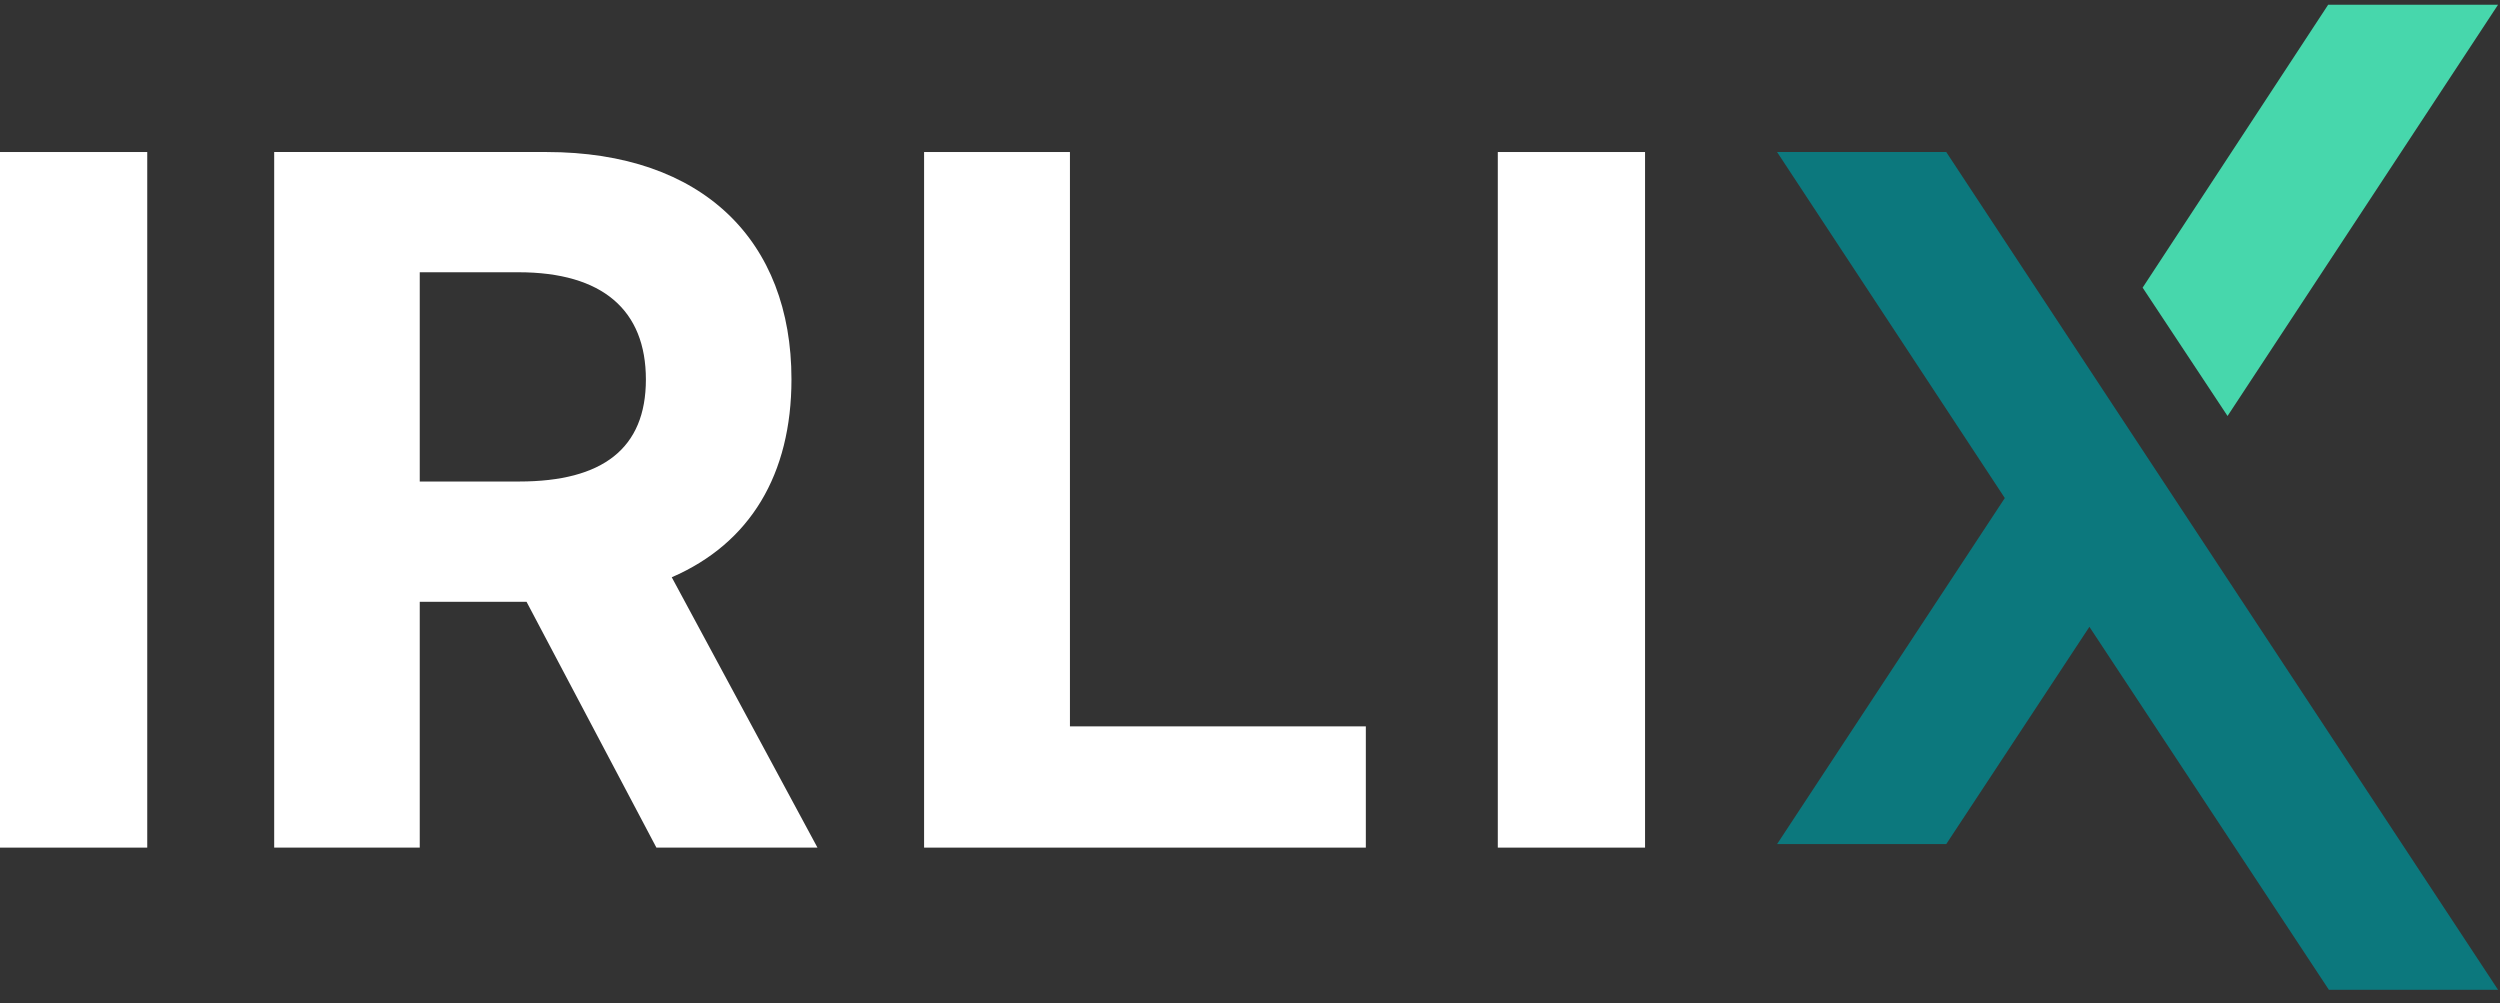 <?xml version="1.0" encoding="UTF-8"?> <svg xmlns="http://www.w3.org/2000/svg" width="157" height="63" viewBox="0 0 157 63" fill="none"><rect x="0" y="0" width="157" height="63" fill="#333333" stroke="none"/><path d="M58.033 53.23H85.774V45.616H67.192V9.547H58.033V53.23Z" fill="white"></path><path d="M17.219 53.23H26.36V37.793H33.067L41.222 53.23H51.337L42.186 36.252C47.116 34.119 49.704 29.789 49.704 23.817C49.704 15.135 44.154 9.547 34.315 9.547H17.219V53.23ZM26.36 30.239V17.098H32.559C37.849 17.098 40.562 19.483 40.562 23.834C40.562 28.164 37.849 30.239 32.601 30.239H26.36Z" fill="white"></path><path d="M103.309 9.547H94.062V53.23H103.309V9.547Z" fill="white"></path><path fill-rule="evenodd" clip-rule="evenodd" d="M111.6 9.547L122.224 9.547L156.877 62.158H146.253L131.215 39.365L122.224 53.009H111.6L125.902 31.277L111.6 9.547Z" fill="#0C787D"></path><path fill-rule="evenodd" clip-rule="evenodd" d="M146.209 0.297L134.557 18.064L139.89 26.124L156.877 0.297L146.209 0.297Z" fill="#47D7AC"></path><path d="M9.247 9.547H0V31.266V53.23H9.247V31.266V9.547Z" fill="white"></path></svg> 